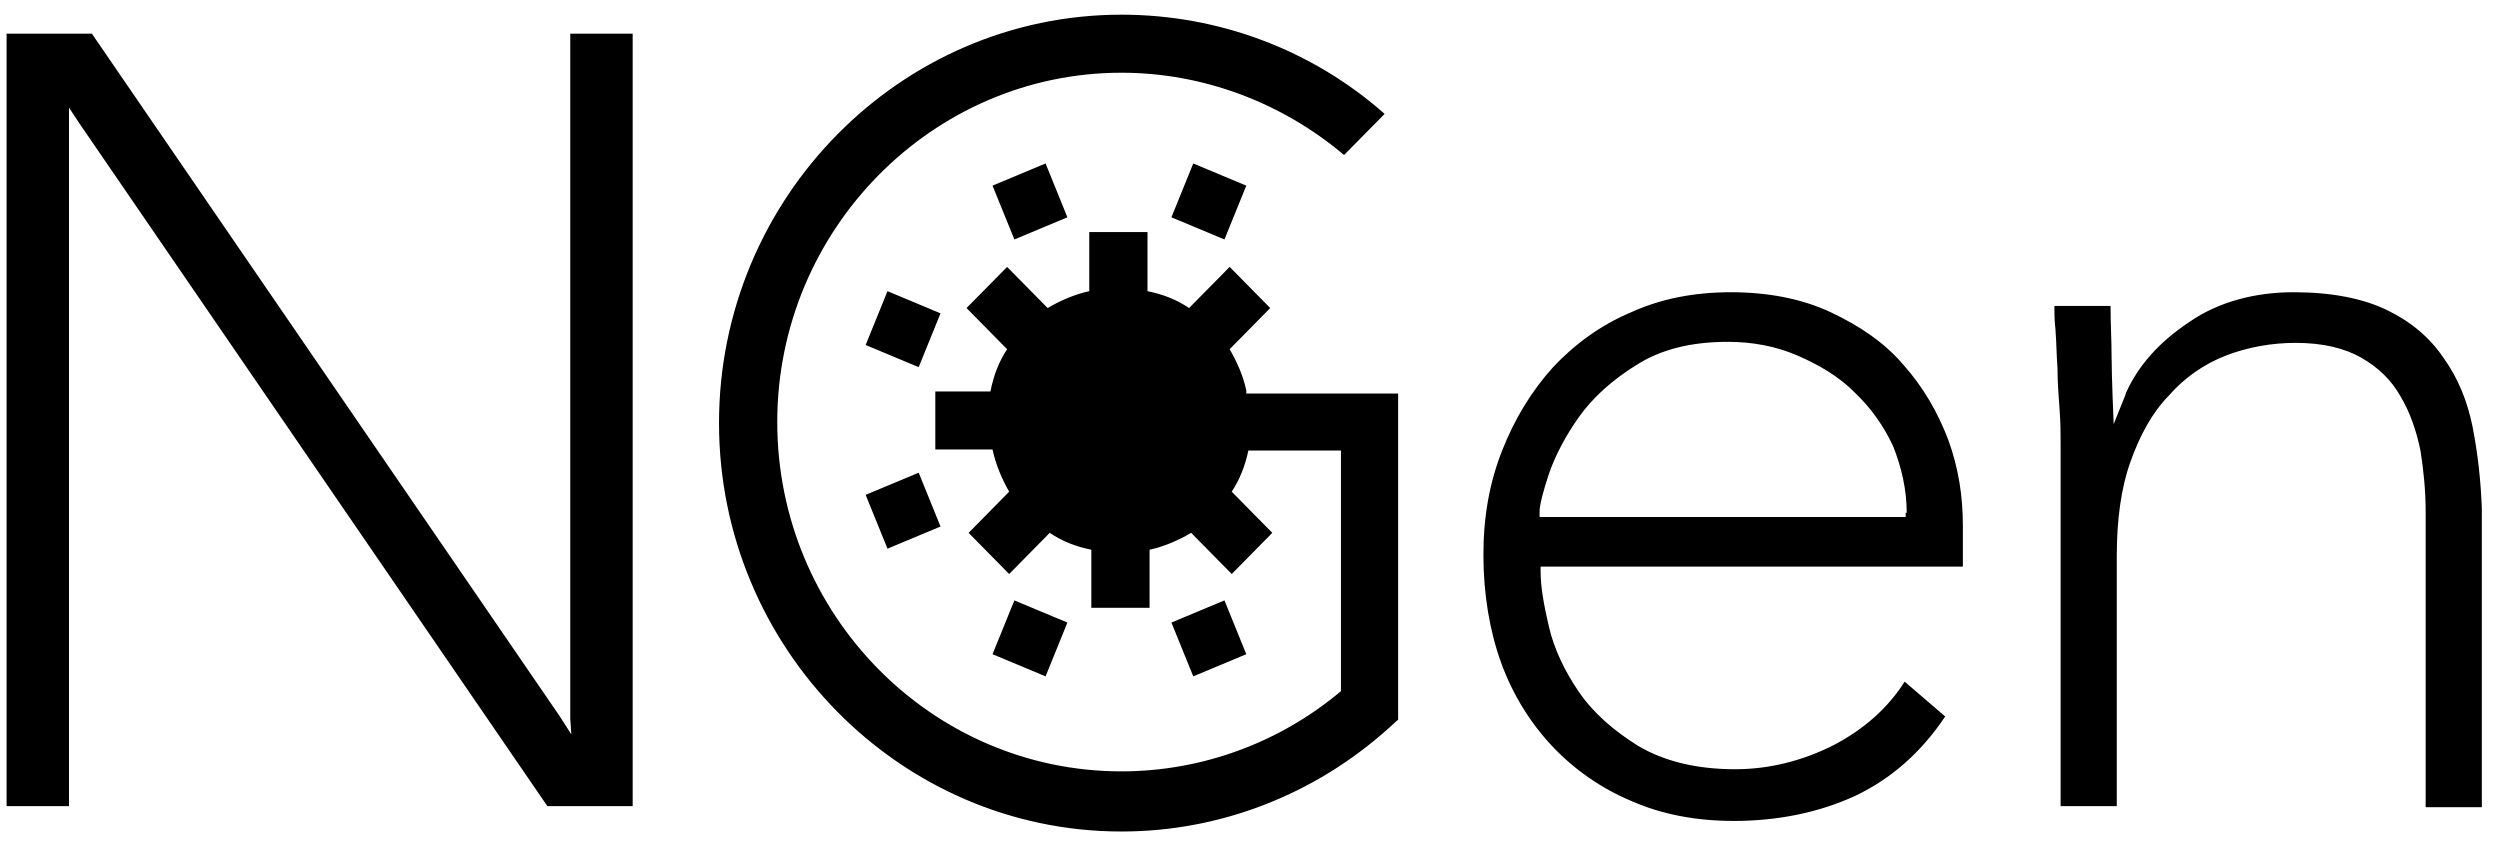 <svg width="101" height="34" viewBox="0 0 101 34" fill="none" xmlns="http://www.w3.org/2000/svg">
<path d="M23.039 1.36H25.56V32.569H22.115L3.207 4.984L2.787 4.345V32.569H0.266V1.36H3.712L22.619 28.945L23.081 29.67L23.039 29.031V1.36ZM76.905 14.748C77.703 15.643 78.291 16.666 78.712 17.775C79.132 18.926 79.3 20.077 79.3 21.228V22.891H62.241V23.104C62.241 23.701 62.367 24.426 62.577 25.322C62.787 26.217 63.208 27.112 63.796 27.965C64.384 28.818 65.224 29.542 66.191 30.139C67.199 30.736 68.502 31.077 70.098 31.077C71.485 31.077 72.829 30.736 74.09 30.097C75.308 29.457 76.275 28.604 76.947 27.538L78.586 28.945C77.619 30.395 76.401 31.461 74.972 32.143C73.502 32.825 71.821 33.166 70.056 33.166C68.544 33.166 67.157 32.911 65.897 32.356C64.678 31.845 63.586 31.077 62.703 30.139C61.821 29.201 61.107 28.05 60.644 26.771C60.182 25.492 59.93 24 59.93 22.422C59.93 20.845 60.182 19.48 60.687 18.201C61.191 16.922 61.863 15.814 62.745 14.833C63.628 13.895 64.678 13.128 65.897 12.616C67.115 12.062 68.46 11.806 69.93 11.806C71.401 11.806 72.787 12.062 73.964 12.616C75.14 13.17 76.149 13.852 76.905 14.748ZM77.031 20.717C77.031 19.779 76.821 18.884 76.485 18.031C76.107 17.221 75.602 16.496 74.93 15.856C74.3 15.217 73.502 14.748 72.619 14.364C71.737 13.98 70.77 13.81 69.804 13.81C68.334 13.81 67.115 14.108 66.107 14.748C65.14 15.345 64.342 16.07 63.796 16.837C63.249 17.604 62.829 18.415 62.577 19.139C62.325 19.907 62.199 20.418 62.199 20.674V20.887H76.989V20.717H77.031ZM99.888 17.221C99.678 16.197 99.3 15.259 98.712 14.449C98.165 13.639 97.409 13 96.443 12.531C95.476 12.062 94.216 11.806 92.661 11.806C91.107 11.806 89.636 12.19 88.46 13C87.241 13.81 86.401 14.748 85.897 15.856L85.855 15.984L85.392 17.135C85.392 17.135 85.308 15.174 85.308 14.407C85.308 13.767 85.266 13.085 85.266 12.36H82.997C82.997 12.616 82.997 12.915 83.039 13.298C83.081 13.81 83.081 14.322 83.123 14.876C83.123 15.43 83.165 15.984 83.207 16.538C83.249 17.093 83.249 17.562 83.249 17.945V32.569H85.518V22.465C85.518 21.015 85.686 19.736 86.065 18.67C86.443 17.604 86.947 16.666 87.619 15.984C88.249 15.259 89.048 14.705 89.93 14.364C90.812 14.023 91.779 13.852 92.745 13.852C93.838 13.852 94.72 14.066 95.392 14.449C96.065 14.833 96.611 15.345 96.989 16.027C97.367 16.666 97.619 17.391 97.787 18.201C97.913 19.011 97.997 19.822 97.997 20.674V32.612H100.266V20.546C100.224 19.395 100.098 18.287 99.888 17.221ZM50.35 15.771C50.224 15.174 49.972 14.62 49.678 14.108L51.317 12.445L49.678 10.783L48.039 12.445C47.535 12.104 46.989 11.891 46.359 11.763V9.376H44.006V11.763C43.418 11.891 42.829 12.147 42.325 12.445L40.687 10.783L39.048 12.445L40.687 14.108C40.35 14.62 40.14 15.174 40.014 15.814H37.787V18.159H40.098C40.224 18.756 40.476 19.352 40.77 19.864L39.132 21.527L40.77 23.19L42.409 21.527C42.913 21.868 43.46 22.081 44.09 22.209V24.554H46.443V22.209C47.031 22.081 47.619 21.825 48.123 21.527L49.762 23.19L51.401 21.527L49.762 19.864C50.098 19.352 50.308 18.798 50.434 18.201H54.174V27.922C51.695 30.011 48.544 31.163 45.308 31.163C37.619 31.163 31.401 24.81 31.401 17.05C31.401 9.29 37.661 2.938 45.308 2.938C48.586 2.938 51.779 4.132 54.3 6.263L55.939 4.601C52.997 2 49.216 0.593 45.308 0.593C36.359 0.593 29.048 8.011 29.048 17.093C29.048 26.174 36.359 33.593 45.308 33.593C49.3 33.593 53.123 32.1 56.107 29.415L56.485 29.073V15.899H50.35V15.771ZM49.468 9.674L50.35 7.5L48.208 6.604L47.325 8.779L49.468 9.674ZM40.981 9.674L43.123 8.779L42.241 6.604L40.098 7.5L40.981 9.674ZM35.855 11.763L34.972 13.938L37.115 14.833L37.997 12.659L35.855 11.763ZM35.855 22.166L37.997 21.271L37.115 19.097L34.972 19.992L35.855 22.166ZM40.981 24.256L40.098 26.43L42.241 27.325L43.123 25.151L40.981 24.256ZM49.468 24.256L47.325 25.151L48.208 27.325L50.35 26.43L49.468 24.256Z" fill="black"/>
</svg>
